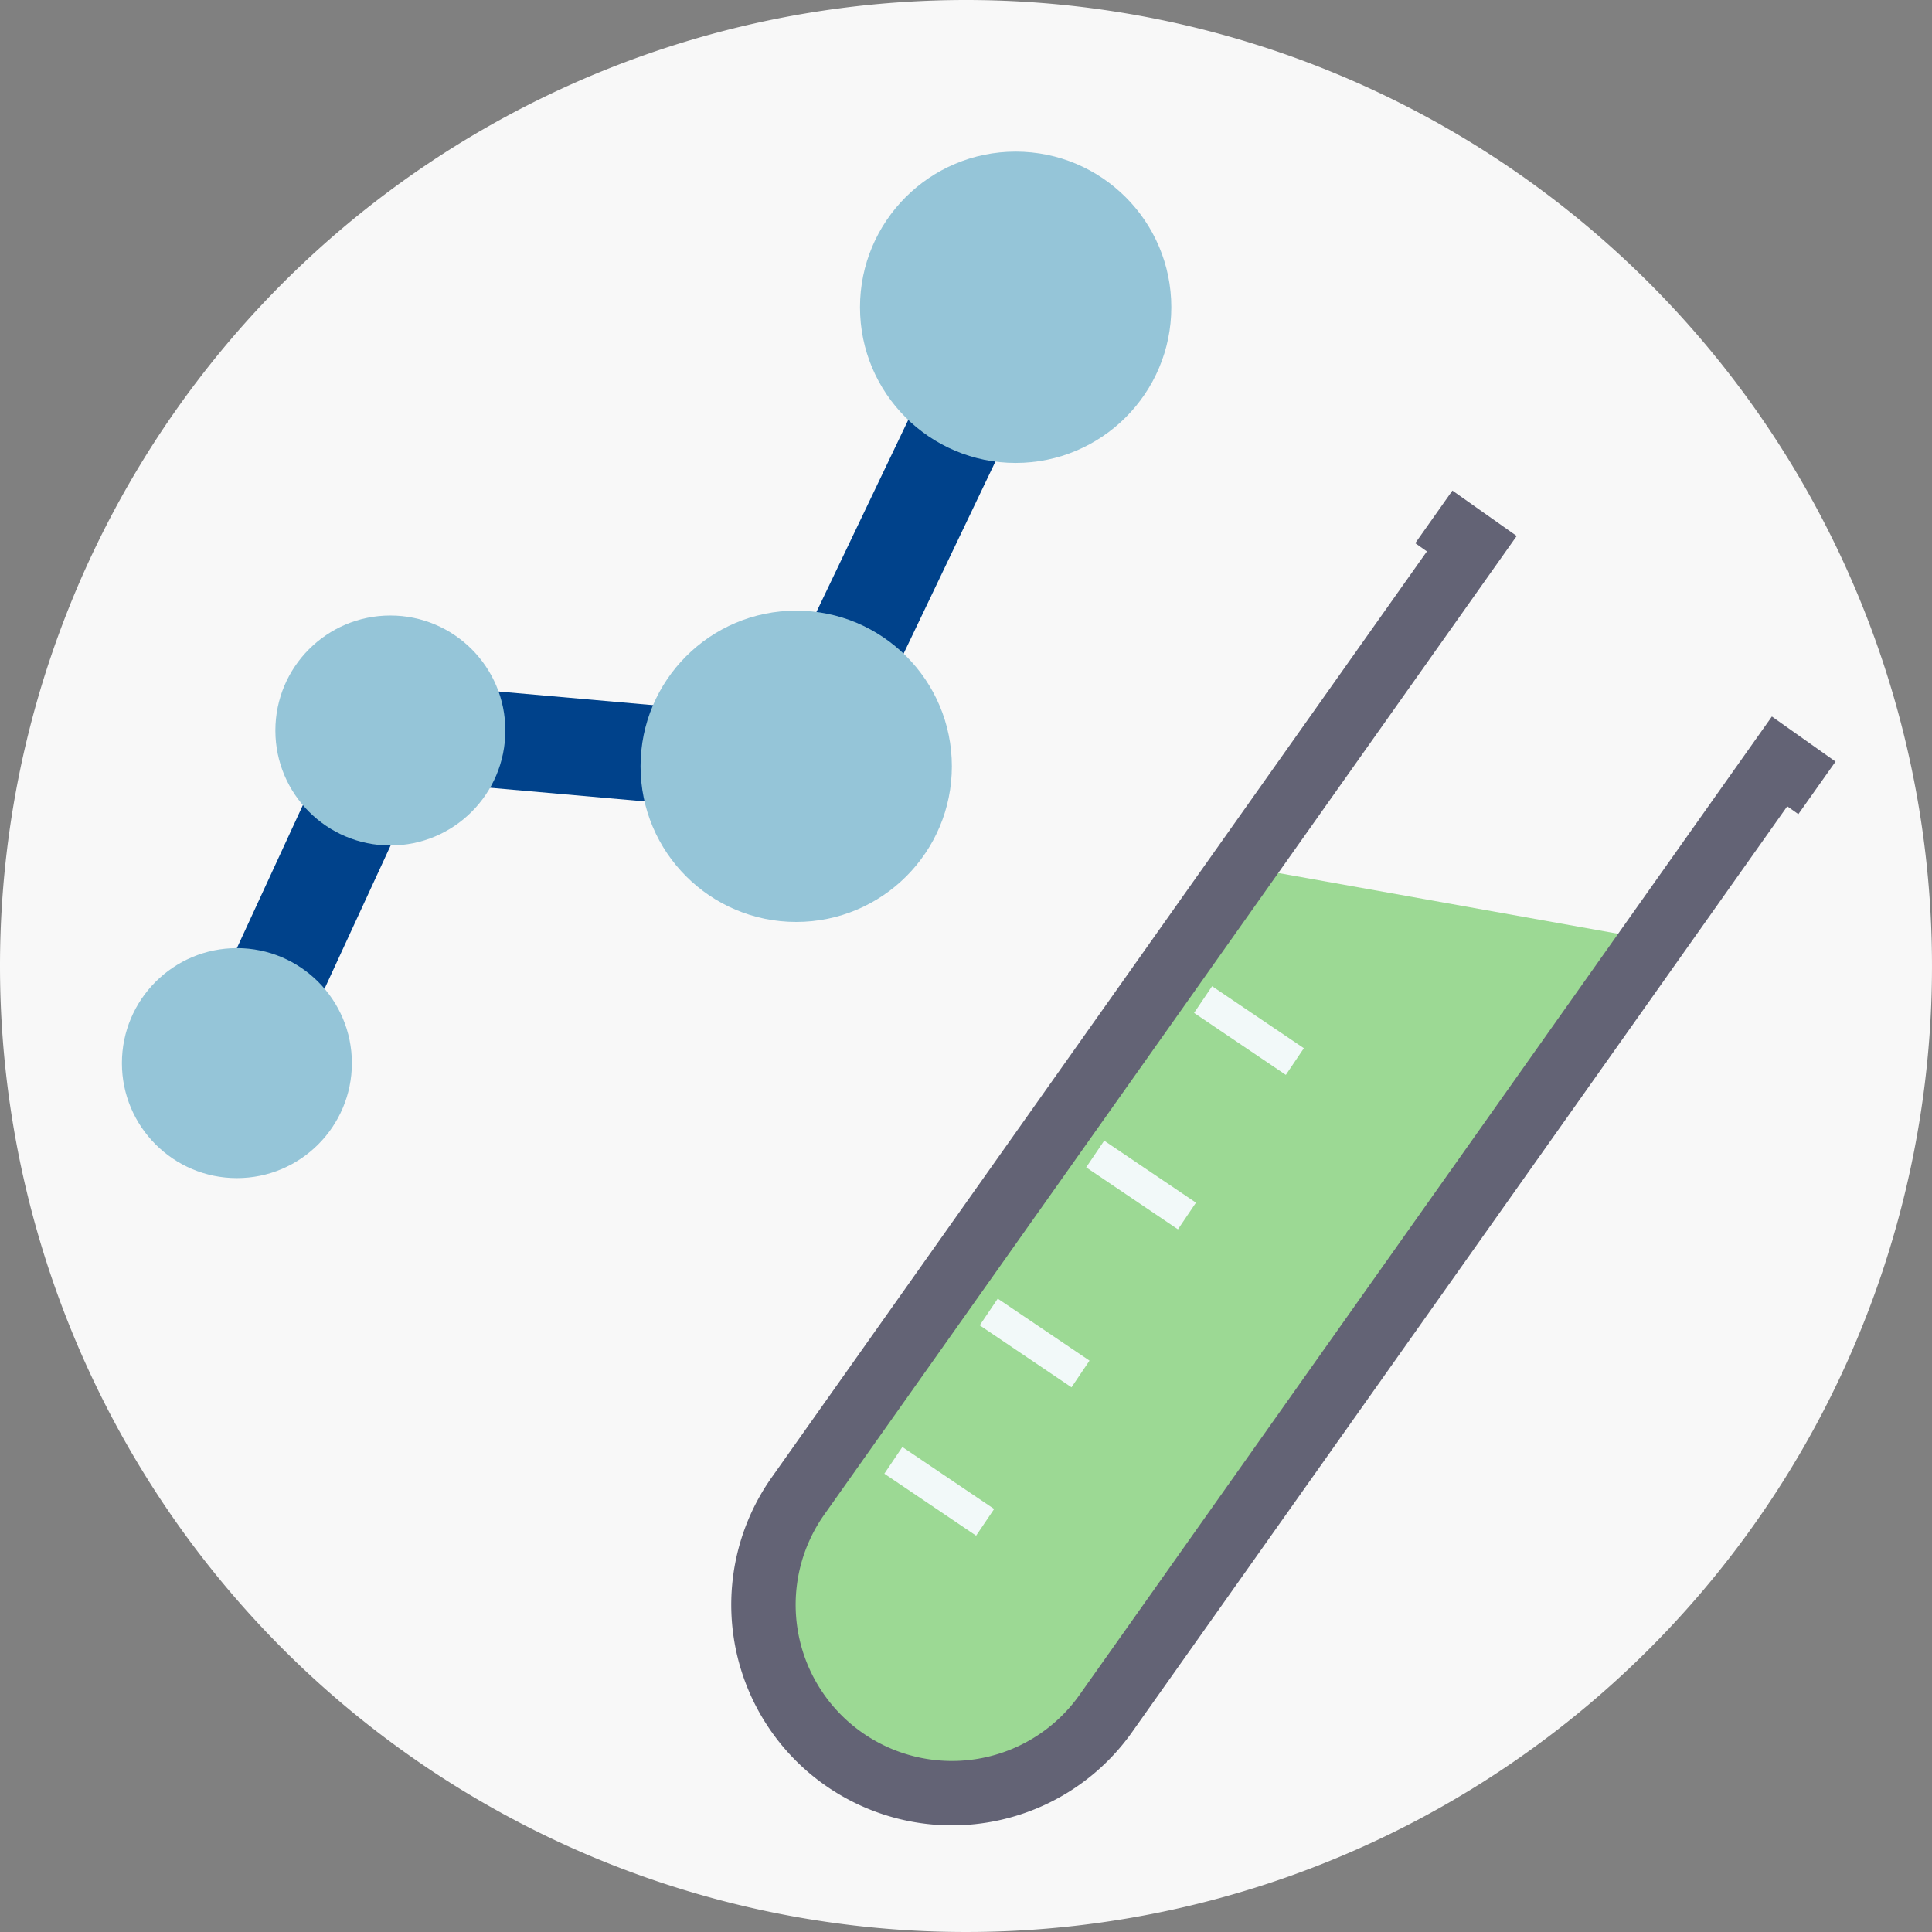 <svg xmlns="http://www.w3.org/2000/svg" xmlns:xlink="http://www.w3.org/1999/xlink" width="60" height="60" viewBox="0 0 60 60">
  <rect x="0" y="0" width="60" height="60" fill="#808080" stroke="none"/>
  <defs>
    <clipPath id="clip-path">
      <path id="長方形_463428" data-name="長方形 463428" d="M274.783,562.237h0a30,30,0,0,1,30,30h0a30,30,0,0,1-30,30h0a30,30,0,0,1-30-30h0A30,30,0,0,1,274.783,562.237Z" transform="translate(-244.783 -562.237)" fill="none"/>
    </clipPath>
  </defs>
  <g id="mv-ico10" transform="translate(-21 -10)">
    <g id="mv-ico10-2" data-name="mv-ico10">
      <path id="パス_452321" data-name="パス 452321" d="M30,0A30,30,0,1,1,0,30,30,30,0,0,1,30,0Z" transform="translate(21 10)" fill="#f8f8f8"/>
    </g>
    <g id="グループ_186933" data-name="グループ 186933" transform="translate(2759.217 19099.764)">
      <g id="グループ_186929" data-name="グループ 186929" transform="translate(-2738.217 -19089.764)">
        <g id="グループ_186926" data-name="グループ 186926" transform="translate(0 0)" clip-path="url(#clip-path)">
          <g id="グループ_186925" data-name="グループ 186925" transform="translate(3.786 4.709)">
            <g id="グループ_186922" data-name="グループ 186922">
              <path id="パス_463101" data-name="パス 463101" d="M277.551,573.37l-6.815,14.255-12.6-1.111-4.766,10.33" transform="translate(-249.795 -568.537)" fill="none" stroke="#00428b" stroke-miterlimit="10" stroke-width="3"/>
              <circle id="楕円形_1147" data-name="楕円形 1147" cx="4.834" cy="4.834" r="4.834" transform="translate(16.107 14.255)" fill="#95c5d8"/>
              <circle id="楕円形_1148" data-name="楕円形 1148" cx="3.571" cy="3.571" r="3.571" transform="translate(4.766 14.406)" fill="#95c5d8"/>
              <circle id="楕円形_1149" data-name="楕円形 1149" cx="3.571" cy="3.571" r="3.571" transform="translate(0 24.736)" fill="#95c5d8"/>
              <circle id="楕円形_1150" data-name="楕円形 1150" cx="4.834" cy="4.834" r="4.834" transform="translate(22.922)" fill="#95c5d8"/>
            </g>
            <g id="グループ_186924" data-name="グループ 186924" transform="translate(19.922 11.343)">
              <g id="グループ_186923" data-name="グループ 186923">
                <path id="パス_463102" data-name="パス 463102" d="M300.071,595.916l-17,24.025a5.852,5.852,0,0,1-8.158,1.4h0a5.851,5.851,0,0,1-1.4-8.157l13.828-19.544Z" transform="translate(-272.442 -582.775)" fill="#9cd994"/>
                <path id="パス_463103" data-name="パス 463103" d="M293.263,580.965l1.179.833L273.518,611.37a5.851,5.851,0,0,0,1.4,8.157h0a5.852,5.852,0,0,0,8.158-1.4L304,588.559l1.161.822" transform="translate(-272.442 -580.965)" fill="none" stroke="#636375" stroke-miterlimit="10" stroke-width="2"/>
              </g>
              <line id="線_291" data-name="線 291" x2="2.85" y2="1.925" transform="translate(4.036 29.3)" fill="none" stroke="#f2f9f9" stroke-miterlimit="10" stroke-width="1"/>
              <line id="線_292" data-name="線 292" x2="2.85" y2="1.925" transform="translate(6.998 24.693)" fill="none" stroke="#f2f9f9" stroke-miterlimit="10" stroke-width="1"/>
              <line id="線_293" data-name="線 293" x2="2.85" y2="1.925" transform="translate(10.304 19.787)" fill="none" stroke="#f2f9f9" stroke-miterlimit="10" stroke-width="1"/>
              <line id="線_294" data-name="線 294" x2="2.85" y2="1.925" transform="translate(13.655 14.99)" fill="none" stroke="#f2f9f9" stroke-miterlimit="10" stroke-width="1"/>
            </g>
          </g>
        </g>
      </g>
    </g>
  </g>
</svg>
